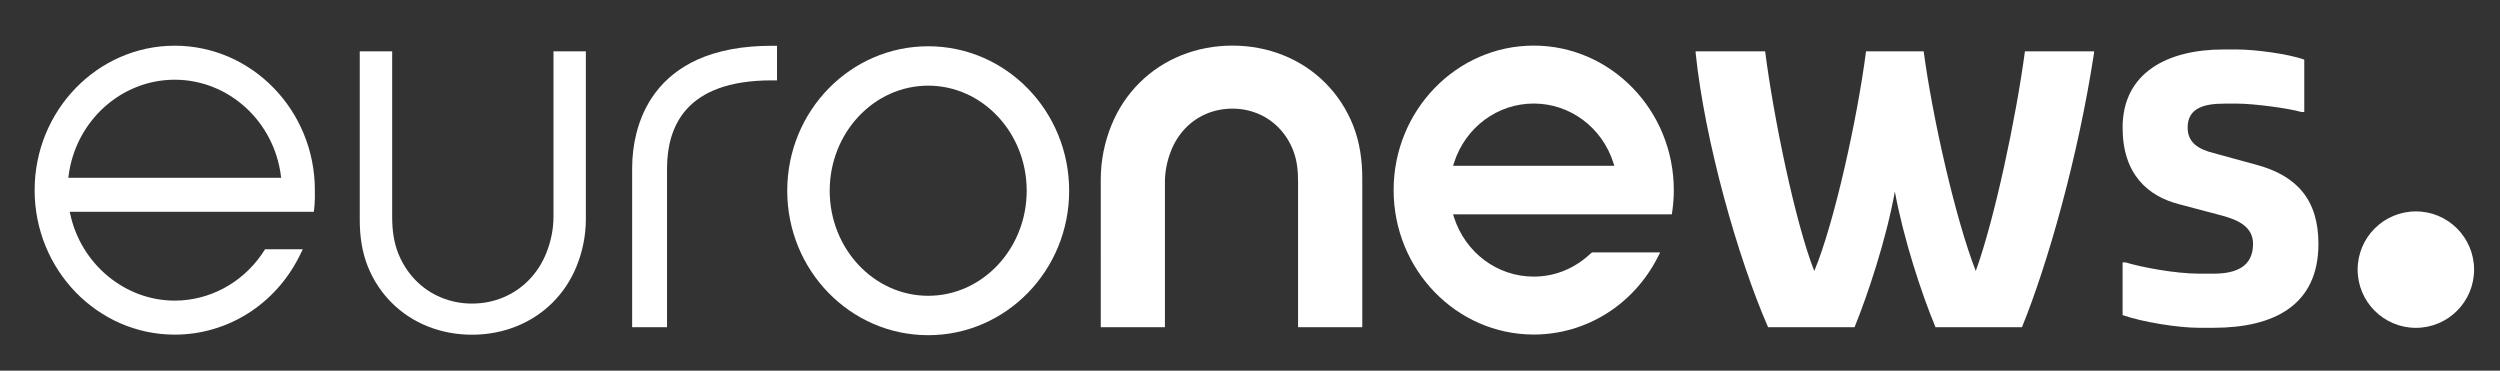 <svg version="1.0" id="Calque_1" xmlns="http://www.w3.org/2000/svg" xmlns:xlink="http://www.w3.org/1999/xlink" x="0px" y="0px"
     viewBox="0 0 688 102">
<rect x="0" y="0" width="688" height="102" fill="#333333" stroke="none"/>
<g>
  <defs>
    <rect id="SVGID_1_" x="-83" y="-243.28" width="841.89" height="595.28"/>
  </defs>
  <clipPath id="SVGID_2_">
    <use xlink:href="#SVGID_1_"  overflow="visible"/>
  </clipPath>
  <path clip-path="url(#SVGID_2_)" fill="#FFFFFF" d="M71.982,70.066c-5.544,7.928-14.451,12.665-23.894,12.665
		c-13.74,0-25.847-10.069-28.784-23.939l-0.107-0.503h50.93h14.242h1.991c0.402-2.726,0.288-5.7,0.288-5.7l-0.002,0.005
		c0-0.085,0.006-0.175,0.006-0.262c0-21.918-17.301-39.753-38.564-39.753c-21.258,0-38.557,17.835-38.557,39.753
		c0,21.927,17.299,39.759,38.557,39.759c14.483,0,27.62-8.259,34.289-21.554L83.33,68.6H72.941
		C72.579,69.193,72.232,69.709,71.982,70.066 M18.861,48.46c1.894-15.123,14.458-26.521,29.227-26.521
		c14.774,0,27.34,11.398,29.226,26.521l0.06,0.463H18.805L18.861,48.46z"/>
  <path clip-path="url(#SVGID_2_)" fill="#FFFFFF" d="M129.906,92.111c-4.278,0-8.372-0.766-12.166-2.276
		c-3.766-1.504-7.096-3.683-9.902-6.475c-2.863-2.84-5.092-6.22-6.624-10.043c-1.589-3.992-2.229-8.344-2.208-12.94L99.005,14.12
		h8.922l-0.001,45.505c-0.013,3.559,0.421,6.889,1.591,9.898c1.109,2.864,2.718,5.398,4.783,7.531
		c2.008,2.072,4.375,3.686,7.034,4.795c2.698,1.125,5.577,1.696,8.553,1.696c3.044-0.003,5.934-0.576,8.628-1.704
		c2.672-1.119,5.048-2.738,7.061-4.812c2.066-2.122,3.687-4.653,4.819-7.525c1.193-3.025,1.921-6.354,1.928-9.888V14.12h8.904
		l-0.001,46.264c-0.015,4.608-0.953,8.955-2.562,12.919c-1.555,3.825-3.796,7.202-6.663,10.041
		c-2.831,2.797-6.168,4.975-9.923,6.476c-3.794,1.516-7.889,2.286-12.17,2.292H129.906z"/>
  <path clip-path="url(#SVGID_2_)" fill="#FFFFFF" d="M173.967,90.043V46.256c0.004-3.256,0.39-6.443,1.149-9.473
		c1.044-4.201,2.775-7.948,5.146-11.136c2.948-3.968,6.891-7.085,11.718-9.261c5.592-2.513,12.441-3.785,20.357-3.785h1.497v9.517
		l-1.459-0.001c-5.774,0-10.726,0.76-14.749,2.255c-3.539,1.313-6.451,3.22-8.653,5.667c-1.917,2.136-3.344,4.729-4.239,7.701
		c-0.766,2.547-1.16,5.415-1.17,8.524v43.778H173.967z"/>
  <path clip-path="url(#SVGID_2_)" fill="#FFFFFF" d="M357.228,90.041V50.04c0.013-3.098-0.316-5.976-1.315-8.554
		c-0.923-2.395-2.255-4.503-3.96-6.27c-1.637-1.696-3.567-3.016-5.734-3.923c-2.221-0.928-4.597-1.399-7.06-1.399
		c-2.506,0.002-4.905,0.475-7.127,1.407c-2.18,0.917-4.121,2.245-5.769,3.946c-1.709,1.762-3.054,3.874-3.999,6.278
		c-1.019,2.595-1.672,5.469-1.676,8.544l-0.001,39.973h-17.655L302.93,49.27c0.017-5.266,1.09-10.247,2.935-14.806
		c1.806-4.453,4.41-8.388,7.743-11.699c3.295-3.267,7.176-5.811,11.534-7.56c4.376-1.752,9.082-2.645,13.99-2.653
		c4.916,0,9.625,0.887,13.998,2.636c4.38,1.753,8.259,4.3,11.529,7.568c3.329,3.315,5.92,7.255,7.7,11.71
		c1.824,4.597,2.562,9.588,2.539,14.84v40.735H357.228z"/>
  <path clip-path="url(#SVGID_2_)" fill="#FFFFFF" d="M422.08,92.063c-21.264,0-38.554-17.831-38.554-39.75
		c0-21.926,17.29-39.762,38.554-39.762c21.257,0,38.55,17.836,38.55,39.762c0,2.025-0.152,4.064-0.45,6.067l-0.091,0.6h-60.204
		l0.257,0.816c3.123,9.763,11.942,16.325,21.938,16.325c5.432,0,10.547-1.922,14.761-5.55c0,0,1.125-0.969,1.267-1.104h18.765
		l-0.529,1.056C449.684,83.807,436.552,92.063,422.08,92.063 M422.08,28.493c-9.996,0-18.815,6.56-21.938,16.329l-0.257,0.815
		h44.379l-0.257-0.815C440.887,35.053,432.077,28.493,422.08,28.493"/>
  <path clip-path="url(#SVGID_2_)" fill="#FFFFFF" d="M466.641,14.572V14.12h19.123c2.337,18.309,8.338,47.339,13.526,60.463
		c5.491-13.124,11.898-42.155,14.241-60.463h15.863c2.441,18.309,8.749,46.123,14.341,60.463
		c5.188-14.341,11.086-42.155,13.528-60.463h19.019v0.453c-4.372,28.584-12.713,57.975-19.833,75.469h-23.798
		c-3.966-9.561-8.748-24.207-11.189-37.328c-2.34,13.121-7.525,28.582-11.086,37.328h-23.801
		C478.229,70.922,469.163,38.853,466.641,14.572"/>
  <path clip-path="url(#SVGID_2_)" fill="#FFFFFF" d="M584.141,86.71v-14.5h0.798c4.3,1.302,13.601,3.104,20.3,3.104h3.902
		c6.195,0,10.898-1.902,10.898-8.202c0-4.699-4.101-6.596-8.601-7.798l-11.7-3.098c-8.598-2.2-15.598-8.203-15.598-21.102
		c0-15.196,12.5-21.497,27.695-21.497h3.902c4.697,0,14.099,1.203,18.397,2.801v14.399h-0.799
		c-3.901-1.102-13.298-2.299-17.599-2.299h-3.5c-5.497,0-10.2,1.096-10.2,6.596c0,4.303,3.2,6,7.103,7l11.699,3.199
		c11.294,3,17.193,9.7,17.193,21.798c0,16.8-12.095,23.098-28.893,23.098h-3.902C599.336,90.21,589.539,88.612,584.141,86.71"/>
  <path clip-path="url(#SVGID_2_)" fill="#FFFFFF" d="M680.868,74.2c0,8.85-7.174,16.023-16.023,16.023
		c-8.849,0-16.022-7.174-16.022-16.023c0-8.849,7.174-16.022,16.022-16.022C673.694,58.178,680.868,65.352,680.868,74.2"/>
  <path clip-path="url(#SVGID_2_)" fill="#FFFFFF" d="M255.44,12.732c-21.424,0-38.792,17.799-38.792,39.756
		s17.368,39.756,38.792,39.756c21.424,0,38.792-17.8,38.792-39.756S276.864,12.732,255.44,12.732 M255.44,81.401
		c-14.946,0-27.106-12.971-27.106-28.914s12.16-28.914,27.106-28.914c14.946,0,27.107,12.971,27.107,28.914
		S270.386,81.401,255.44,81.401"/>
</g>
</svg>
